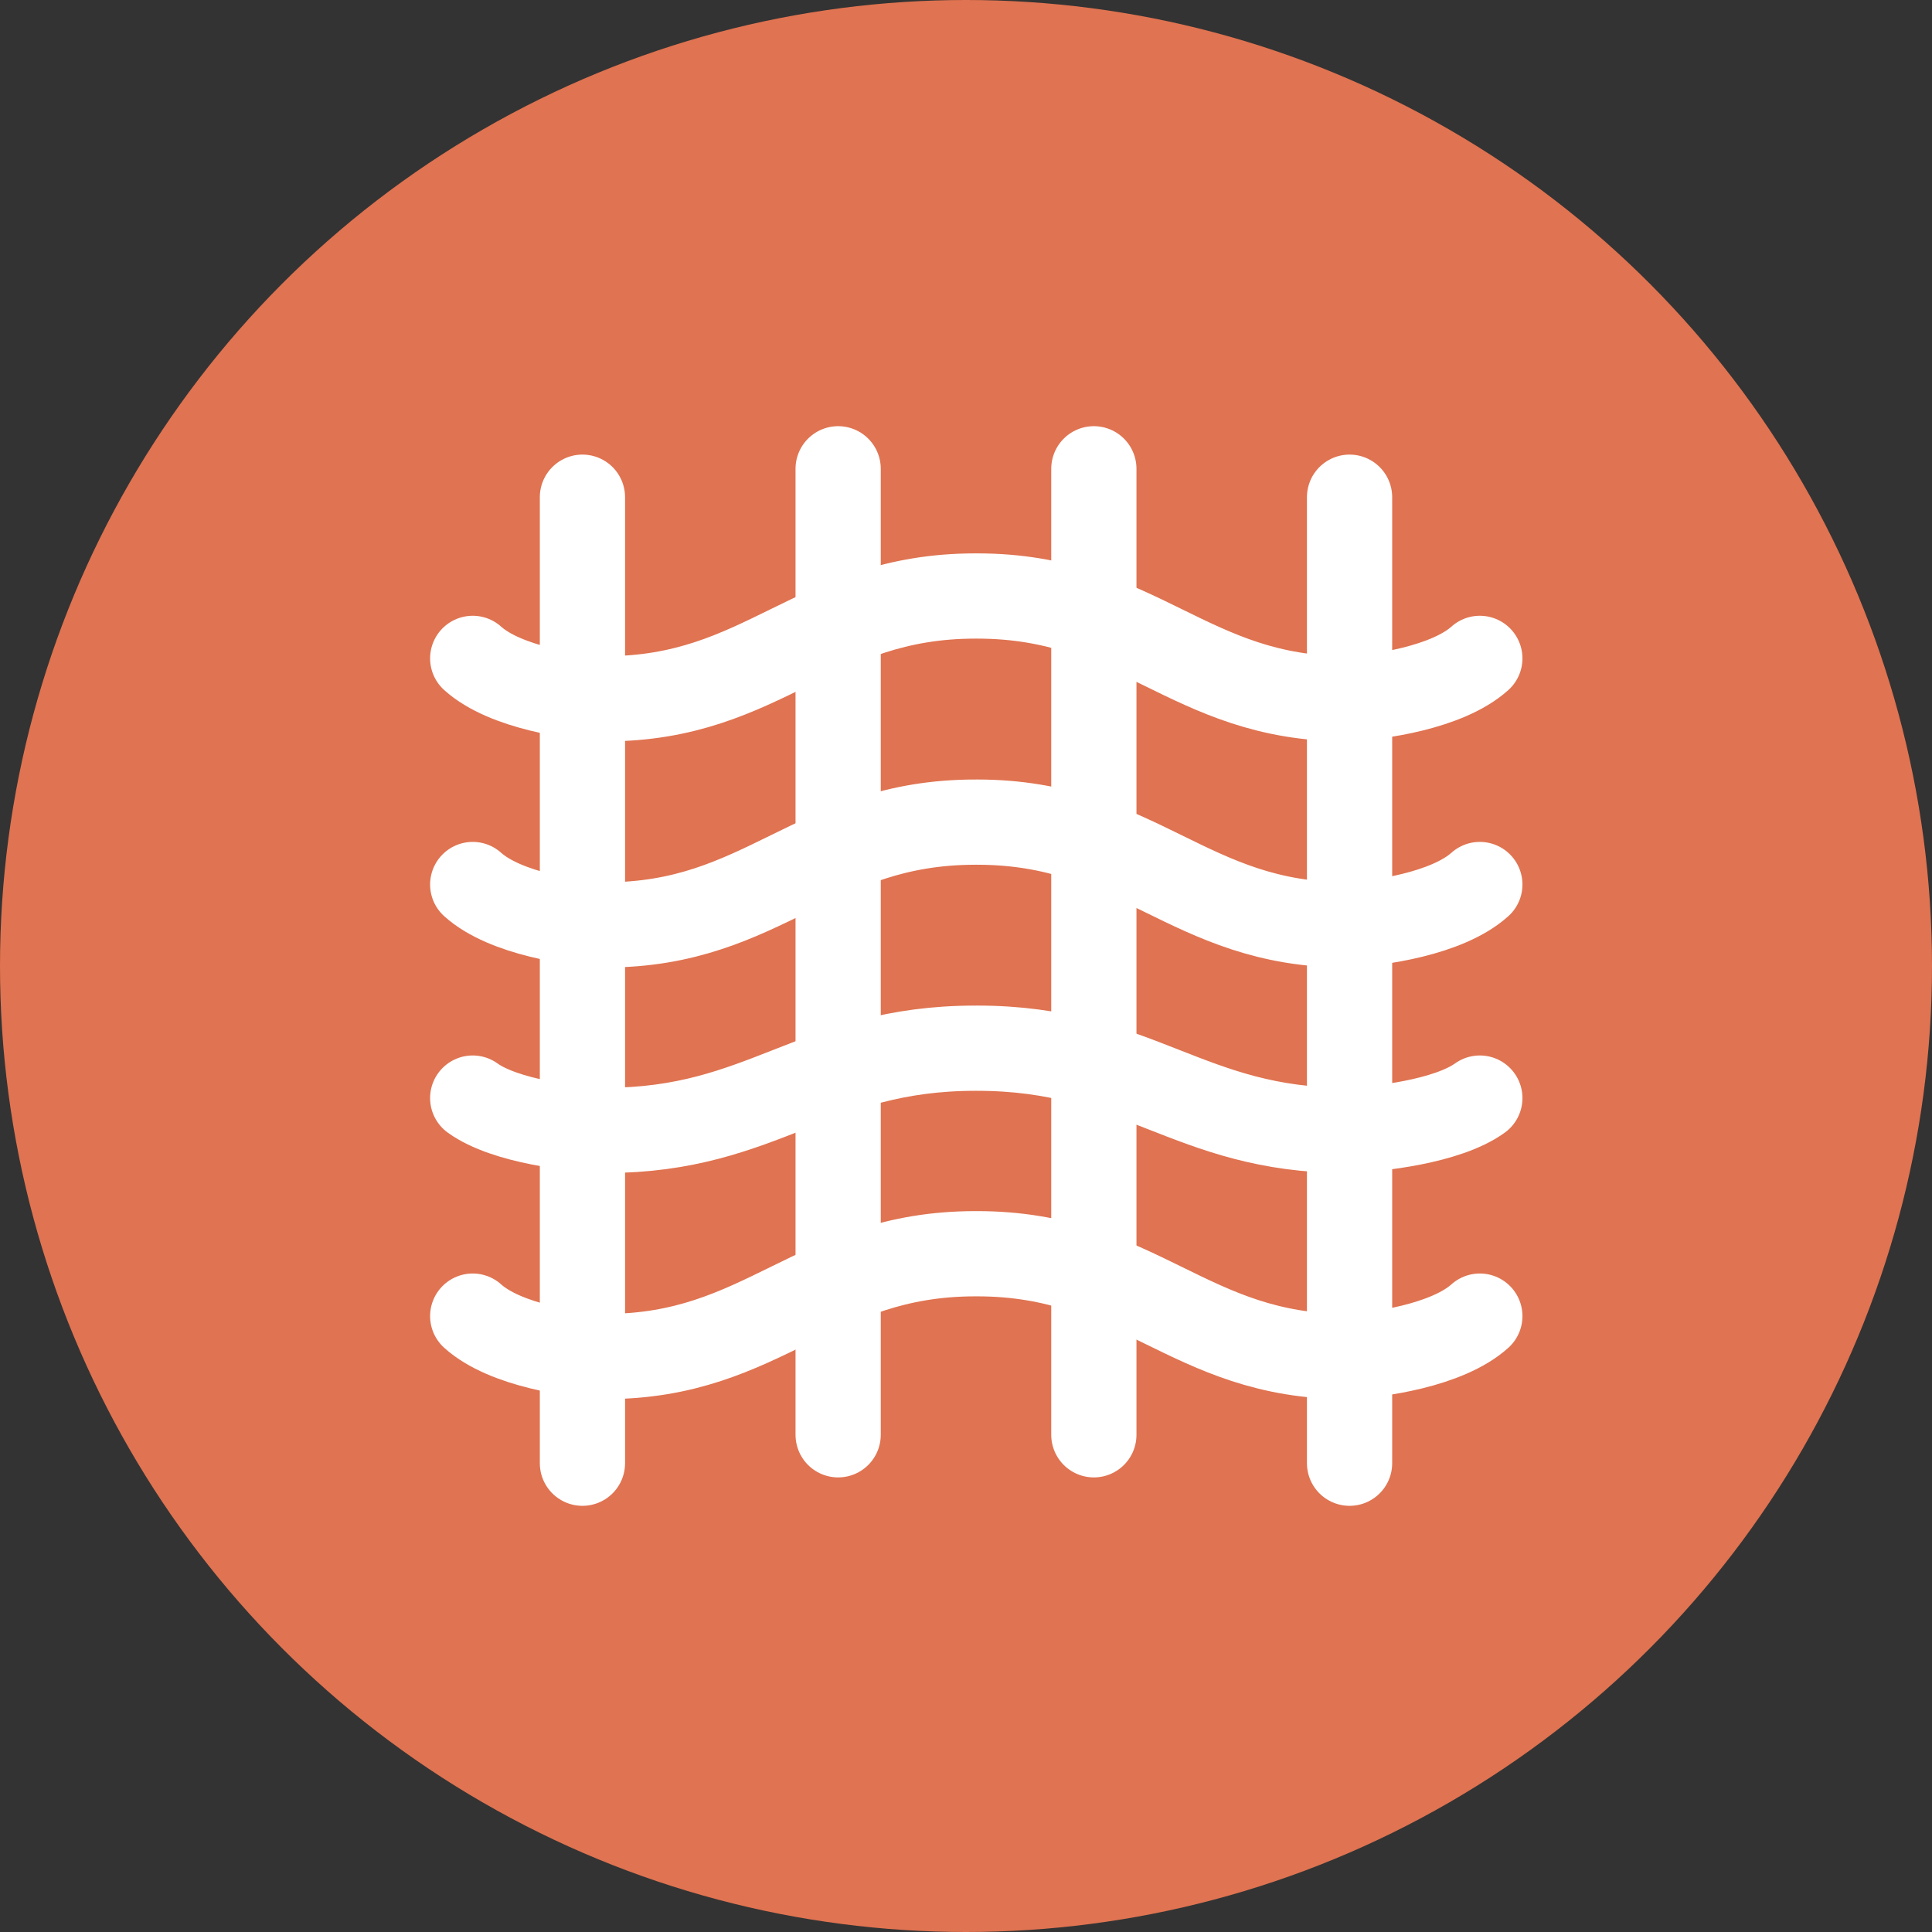 <svg width="68" height="68" viewBox="0 0 68 68" fill="none" xmlns="http://www.w3.org/2000/svg">
<rect x="0" y="0" width="68" height="68" fill="#333333" stroke="none"/>
<circle cx="34" cy="34" r="34" fill="#E07351"/>
<path d="M34.389 20.977C40.081 20.977 41.809 24.594 47.399 24.594C48.483 24.55 50.938 24.206 52.085 23.173M34.334 20.977C28.642 20.977 26.914 24.594 21.324 24.594C20.24 24.55 17.785 24.206 16.638 23.173" stroke="white" stroke-width="3" stroke-miterlimit="10" stroke-linecap="round"/>
<path d="M34.389 28.936C40.081 28.936 41.809 32.553 47.399 32.553C48.483 32.51 50.938 32.165 52.085 31.132M34.334 28.936C28.642 28.936 26.914 32.553 21.324 32.553C20.24 32.51 17.785 32.165 16.638 31.132" stroke="white" stroke-width="3" stroke-miterlimit="10" stroke-linecap="round"/>
<path d="M34.389 36.893C40.081 36.893 41.809 39.786 47.399 39.786C48.483 39.752 50.938 39.476 52.085 38.649M34.334 36.893C28.642 36.893 26.914 39.786 21.324 39.786C20.24 39.752 17.785 39.476 16.638 38.649" stroke="white" stroke-width="3" stroke-miterlimit="10" stroke-linecap="round"/>
<path d="M34.389 44.127C40.081 44.127 41.809 47.744 47.399 47.744C48.483 47.701 50.938 47.356 52.085 46.323M34.334 44.127C28.642 44.127 26.914 47.744 21.324 47.744C20.24 47.701 17.785 47.356 16.638 46.323" stroke="white" stroke-width="3" stroke-miterlimit="10" stroke-linecap="round"/>
<line x1="20.5" y1="51.5" x2="20.5" y2="17.5" stroke="white" stroke-width="3" stroke-linecap="round"/>
<line x1="47.5" y1="51.5" x2="47.5" y2="17.5" stroke="white" stroke-width="3" stroke-linecap="round"/>
<line x1="29.5" y1="50.5" x2="29.5" y2="16.5" stroke="white" stroke-width="3" stroke-linecap="round"/>
<line x1="38.5" y1="50.5" x2="38.5" y2="16.5" stroke="white" stroke-width="3" stroke-linecap="round"/>
</svg>

